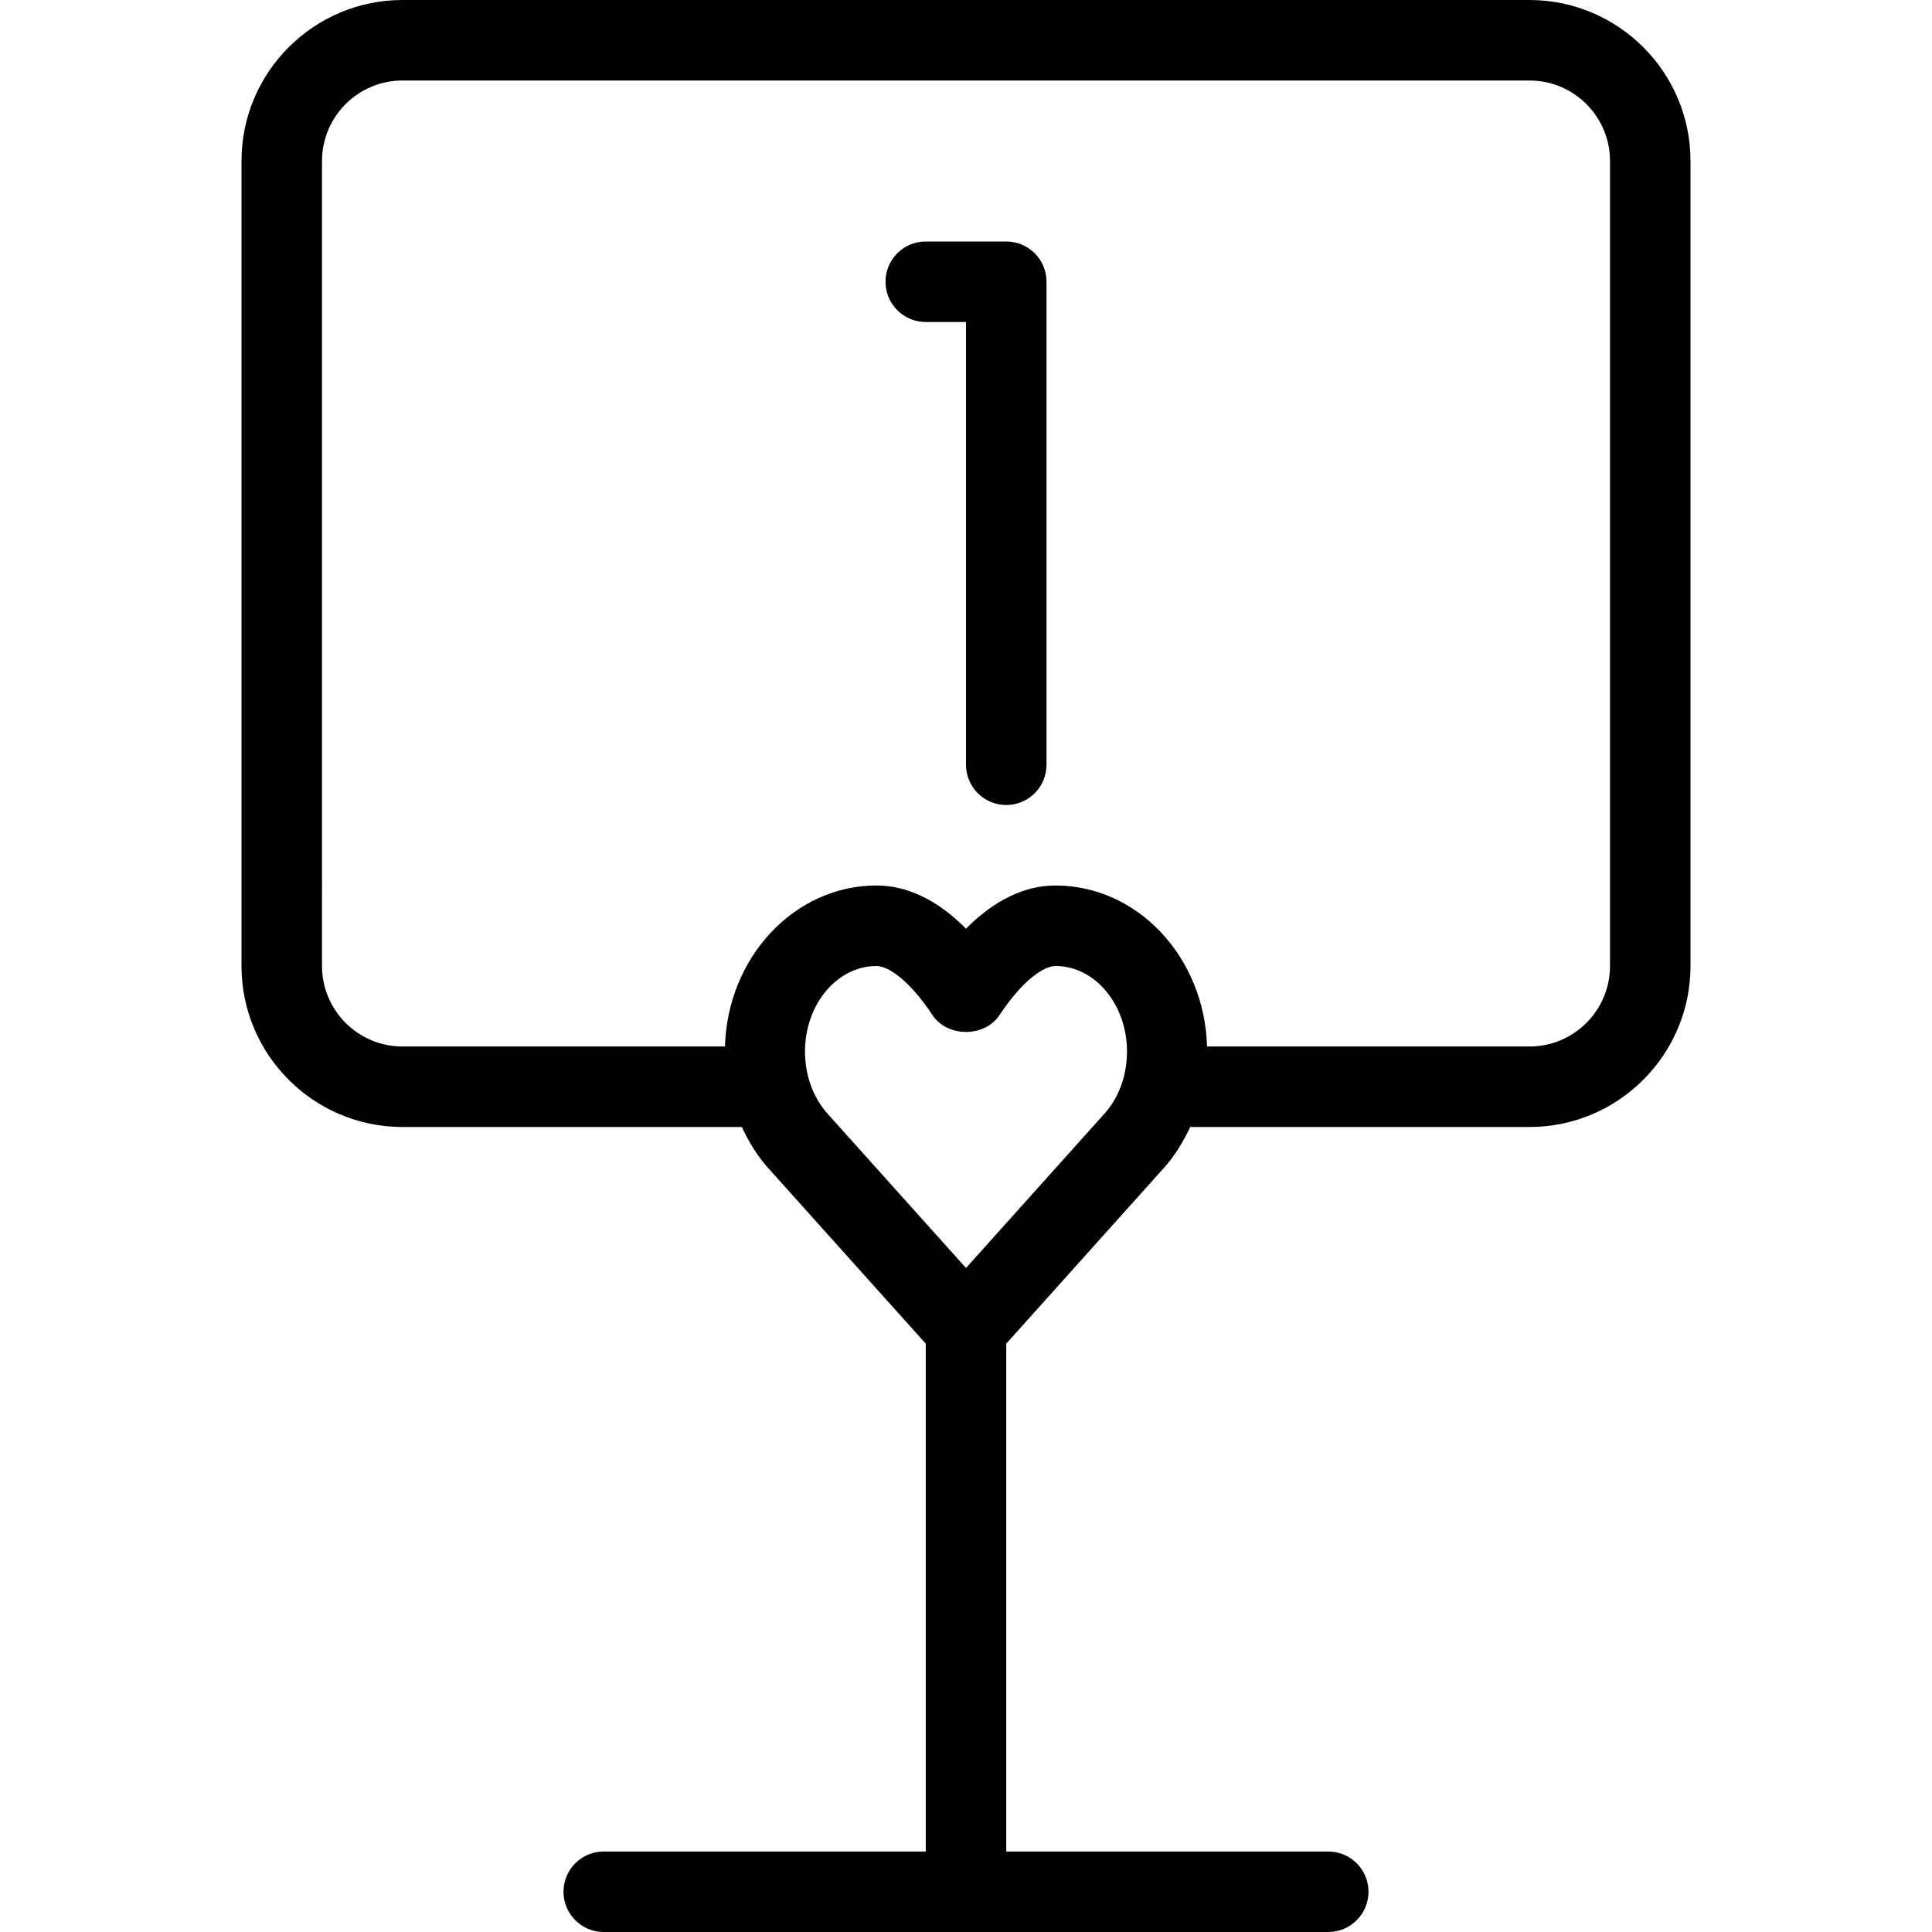 <?xml version="1.0" encoding="UTF-8"?> <svg xmlns="http://www.w3.org/2000/svg" xmlns:xlink="http://www.w3.org/1999/xlink" version="1.1" id="Capa_1" x="0px" y="0px" viewBox="0 0 512 512" style="enable-background:new 0 0 512 512;" xml:space="preserve"> <g> <g> <g> <path d="M405.333,0H106.667C83.146,0,64,19.135,64,42.667V256c0,23.531,19.146,42.667,42.667,42.667h89.921 c1.811,3.85,3.99,7.513,6.829,10.698l41.917,46.719v134.583H160c-5.896,0-10.667,4.771-10.667,10.667 c0,5.896,4.771,10.667,10.667,10.667h192c5.896,0,10.667-4.771,10.667-10.667c0-5.896-4.771-10.667-10.667-10.667h-85.333 V356.083l41.938-46.75c2.831-3.171,5.003-6.823,6.81-10.667h89.919C428.854,298.667,448,279.531,448,256V42.667 C448,19.135,428.854,0,405.333,0z M292.708,295.115L256,336.031l-36.688-40.885c-3.854-4.333-5.979-10.188-5.979-16.479 c0-12.5,8.5-22.667,18.958-22.667c2.875,0,8.479,3.406,14.813,12.99c3.958,5.979,13.833,5.979,17.792,0 c6.333-9.583,11.938-12.99,14.813-12.99c10.458,0,18.958,10.167,18.958,22.667C298.667,284.958,296.542,290.813,292.708,295.115z M426.667,256c0,11.76-9.563,21.333-21.333,21.333h-85.457c-0.663-23.631-18.378-42.667-40.168-42.667 c-8.208,0-16.25,3.917-23.708,11.438c-7.458-7.521-15.5-11.438-23.708-11.438c-21.79,0-39.505,19.035-40.168,42.667h-85.457 c-11.771,0-21.333-9.573-21.333-21.333V42.667c0-11.76,9.563-21.333,21.333-21.333h298.667c11.771,0,21.333,9.573,21.333,21.333 V256z"></path> <path d="M266.667,64h-21.333c-5.896,0-10.667,4.771-10.667,10.667c0,5.896,4.771,10.667,10.667,10.667H256v117.333 c0,5.896,4.771,10.667,10.667,10.667c5.896,0,10.667-4.771,10.667-10.667v-128C277.333,68.771,272.563,64,266.667,64z"></path> </g> </g> </g> <g> </g> <g> </g> <g> </g> <g> </g> <g> </g> <g> </g> <g> </g> <g> </g> <g> </g> <g> </g> <g> </g> <g> </g> <g> </g> <g> </g> <g> </g> </svg> 